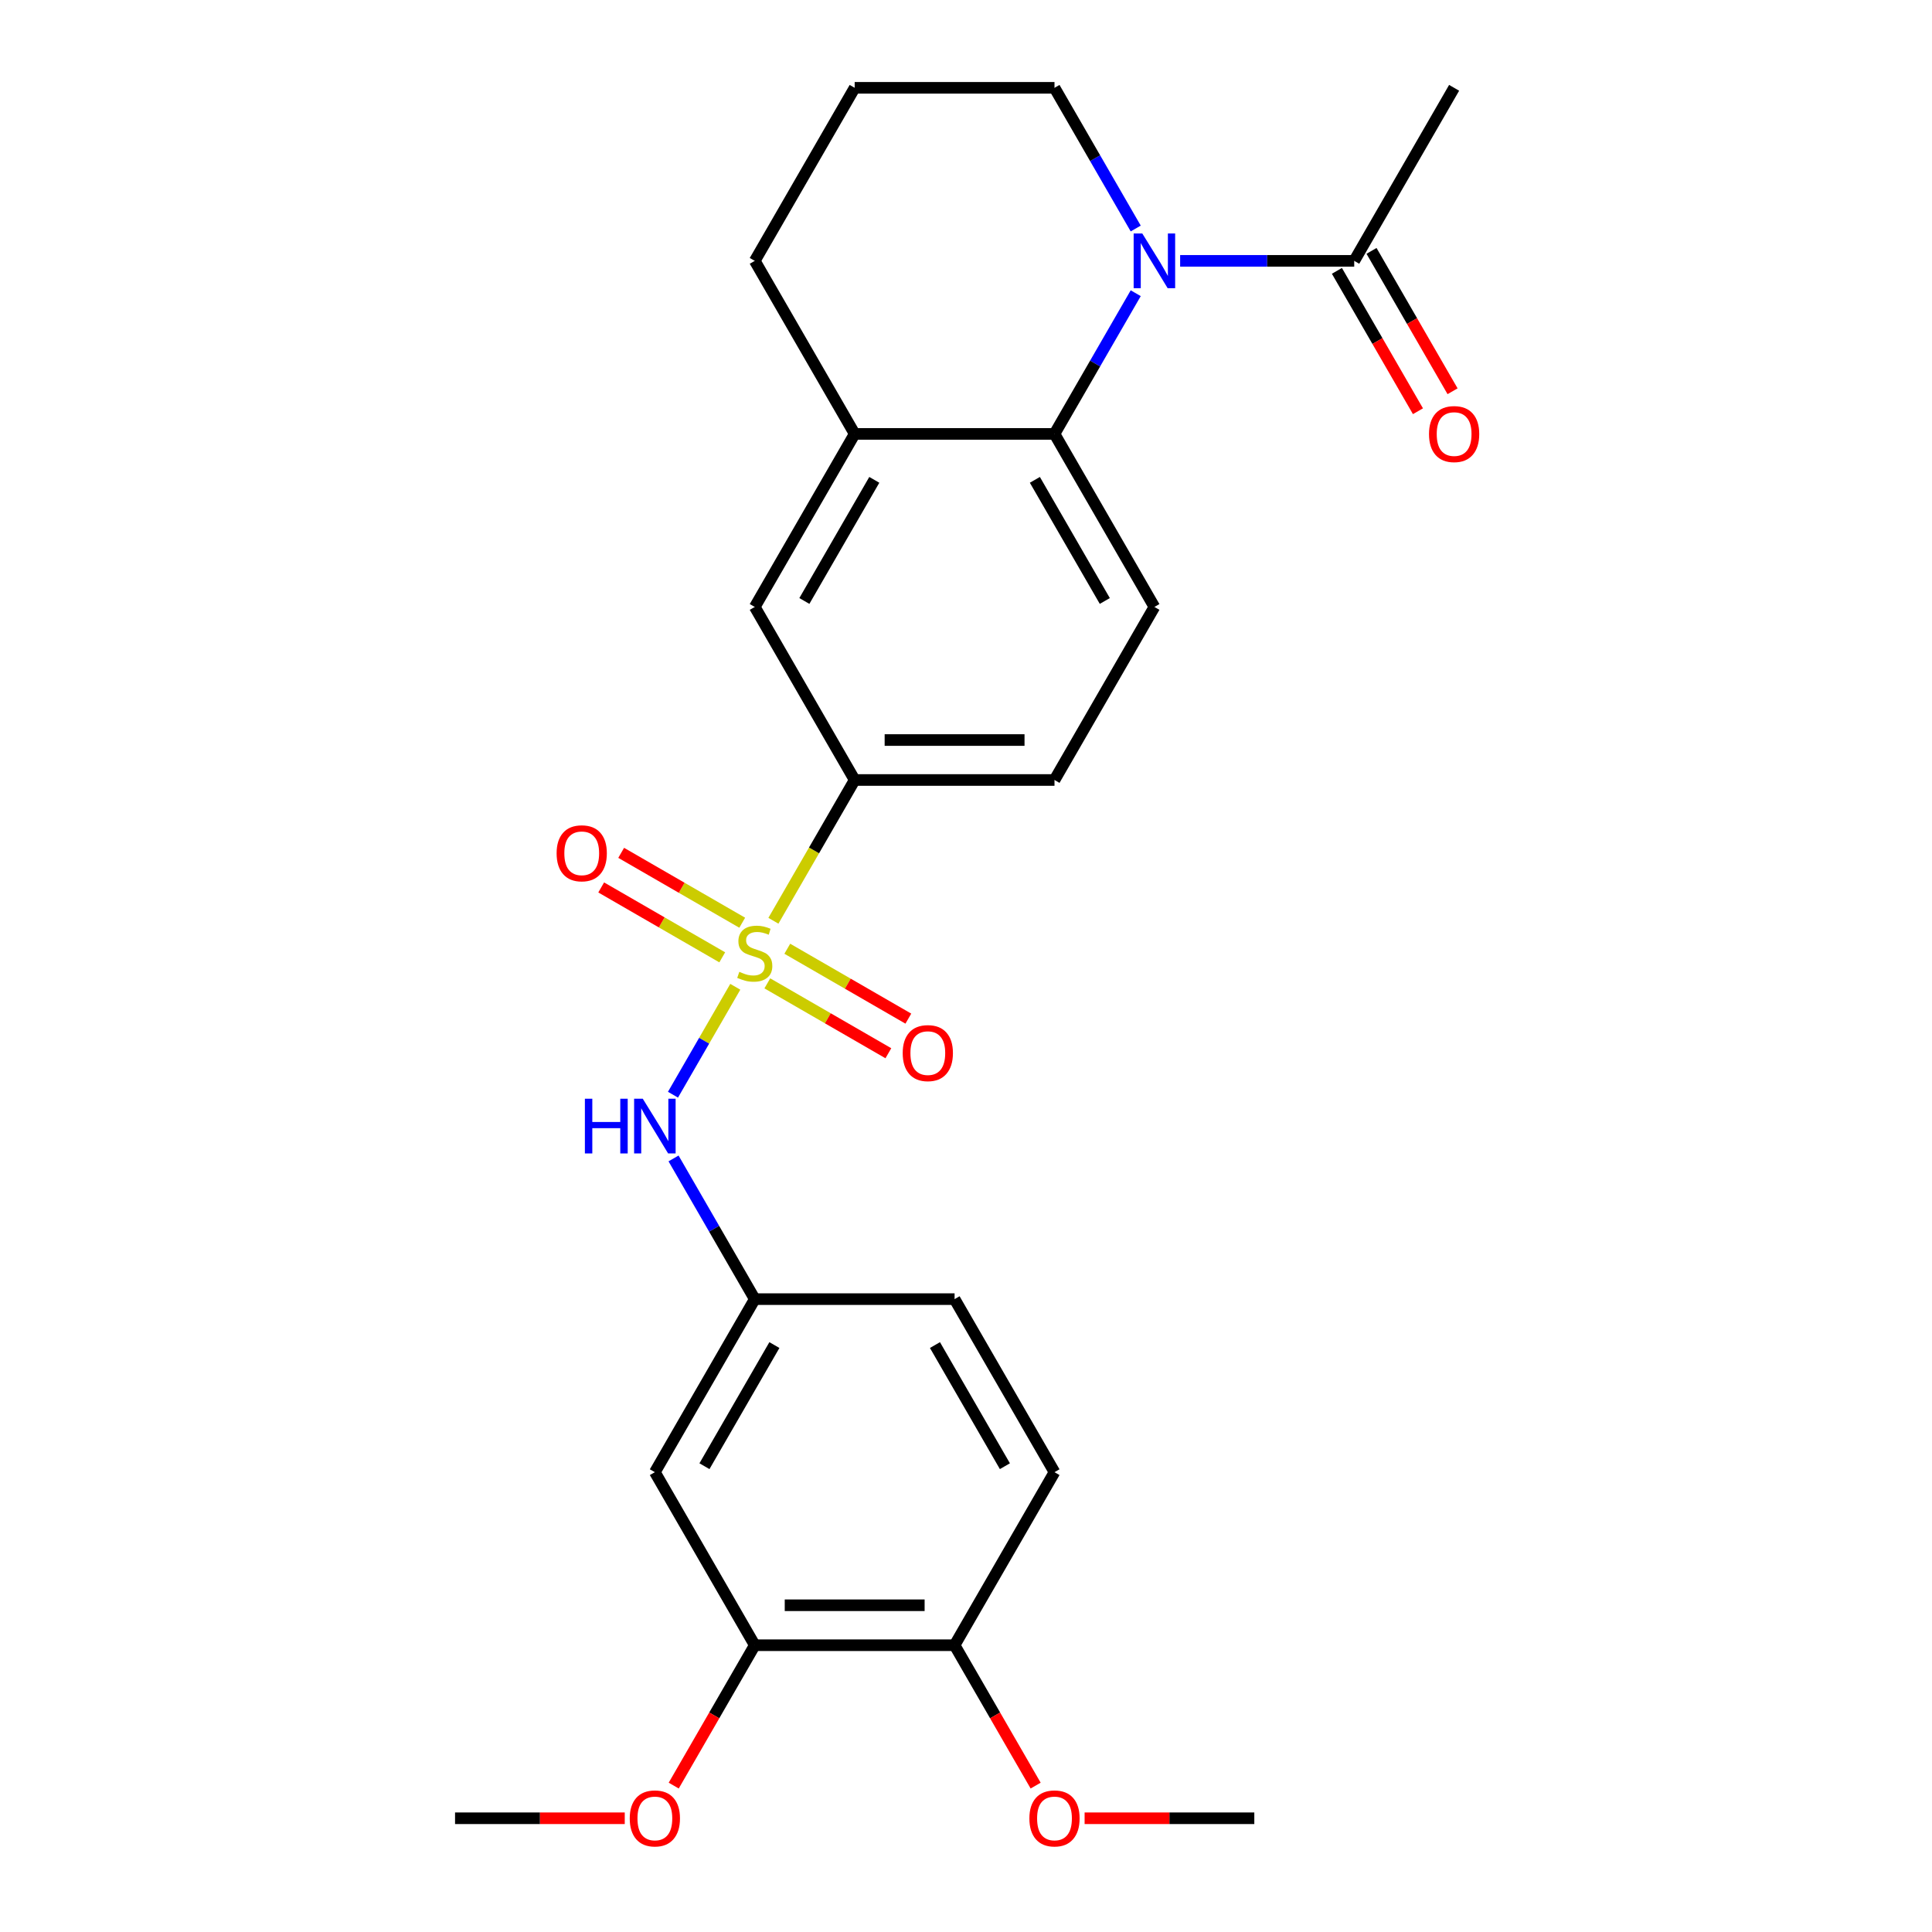 <?xml version='1.0' encoding='iso-8859-1'?>
<svg version='1.1' baseProfile='full'
              xmlns='http://www.w3.org/2000/svg'
                      xmlns:rdkit='http://www.rdkit.org/xml'
                      xmlns:xlink='http://www.w3.org/1999/xlink'
                  xml:space='preserve'
width='1000px' height='1000px' viewBox='0 0 1000 1000'>
<!-- END OF HEADER -->
<rect style='opacity:1.0;fill:#FFFFFF;stroke:none' width='1000' height='1000' x='0' y='0'> </rect>
<path class='bond-2' d='M 380.585,510.758 L 364.459,538.688' style='fill:none;fill-rule:evenodd;stroke:#CCCC00;stroke-width:6px;stroke-linecap:butt;stroke-linejoin:miter;stroke-opacity:1' />
<path class='bond-2' d='M 364.459,538.688 L 348.334,566.619' style='fill:none;fill-rule:evenodd;stroke:#0000FF;stroke-width:6px;stroke-linecap:butt;stroke-linejoin:miter;stroke-opacity:1' />
<path class='bond-3' d='M 400.313,476.587 L 421.347,440.156' style='fill:none;fill-rule:evenodd;stroke:#CCCC00;stroke-width:6px;stroke-linecap:butt;stroke-linejoin:miter;stroke-opacity:1' />
<path class='bond-3' d='M 421.347,440.156 L 442.38,403.725' style='fill:none;fill-rule:evenodd;stroke:#000000;stroke-width:6px;stroke-linecap:butt;stroke-linejoin:miter;stroke-opacity:1' />
<path class='bond-7' d='M 384.174,477.6 L 352.847,459.514' style='fill:none;fill-rule:evenodd;stroke:#CCCC00;stroke-width:6px;stroke-linecap:butt;stroke-linejoin:miter;stroke-opacity:1' />
<path class='bond-7' d='M 352.847,459.514 L 321.521,441.428' style='fill:none;fill-rule:evenodd;stroke:#FF0000;stroke-width:6px;stroke-linecap:butt;stroke-linejoin:miter;stroke-opacity:1' />
<path class='bond-7' d='M 373.832,495.514 L 342.505,477.428' style='fill:none;fill-rule:evenodd;stroke:#CCCC00;stroke-width:6px;stroke-linecap:butt;stroke-linejoin:miter;stroke-opacity:1' />
<path class='bond-7' d='M 342.505,477.428 L 311.179,459.341' style='fill:none;fill-rule:evenodd;stroke:#FF0000;stroke-width:6px;stroke-linecap:butt;stroke-linejoin:miter;stroke-opacity:1' />
<path class='bond-8' d='M 397.163,508.984 L 428.489,527.071' style='fill:none;fill-rule:evenodd;stroke:#CCCC00;stroke-width:6px;stroke-linecap:butt;stroke-linejoin:miter;stroke-opacity:1' />
<path class='bond-8' d='M 428.489,527.071 L 459.816,545.157' style='fill:none;fill-rule:evenodd;stroke:#FF0000;stroke-width:6px;stroke-linecap:butt;stroke-linejoin:miter;stroke-opacity:1' />
<path class='bond-8' d='M 407.505,491.071 L 438.832,509.157' style='fill:none;fill-rule:evenodd;stroke:#CCCC00;stroke-width:6px;stroke-linecap:butt;stroke-linejoin:miter;stroke-opacity:1' />
<path class='bond-8' d='M 438.832,509.157 L 470.158,527.244' style='fill:none;fill-rule:evenodd;stroke:#FF0000;stroke-width:6px;stroke-linecap:butt;stroke-linejoin:miter;stroke-opacity:1' />
<path class='bond-0' d='M 587.848,151.768 L 566.826,188.179' style='fill:none;fill-rule:evenodd;stroke:#0000FF;stroke-width:6px;stroke-linecap:butt;stroke-linejoin:miter;stroke-opacity:1' />
<path class='bond-0' d='M 566.826,188.179 L 545.804,224.59' style='fill:none;fill-rule:evenodd;stroke:#000000;stroke-width:6px;stroke-linecap:butt;stroke-linejoin:miter;stroke-opacity:1' />
<path class='bond-4' d='M 610.841,135.022 L 655.891,135.022' style='fill:none;fill-rule:evenodd;stroke:#0000FF;stroke-width:6px;stroke-linecap:butt;stroke-linejoin:miter;stroke-opacity:1' />
<path class='bond-4' d='M 655.891,135.022 L 700.94,135.022' style='fill:none;fill-rule:evenodd;stroke:#000000;stroke-width:6px;stroke-linecap:butt;stroke-linejoin:miter;stroke-opacity:1' />
<path class='bond-17' d='M 587.848,118.277 L 566.826,81.865' style='fill:none;fill-rule:evenodd;stroke:#0000FF;stroke-width:6px;stroke-linecap:butt;stroke-linejoin:miter;stroke-opacity:1' />
<path class='bond-17' d='M 566.826,81.865 L 545.804,45.455' style='fill:none;fill-rule:evenodd;stroke:#000000;stroke-width:6px;stroke-linecap:butt;stroke-linejoin:miter;stroke-opacity:1' />
<path class='bond-1' d='M 545.804,224.59 L 597.516,314.157' style='fill:none;fill-rule:evenodd;stroke:#000000;stroke-width:6px;stroke-linecap:butt;stroke-linejoin:miter;stroke-opacity:1' />
<path class='bond-1' d='M 535.647,248.367 L 571.846,311.064' style='fill:none;fill-rule:evenodd;stroke:#000000;stroke-width:6px;stroke-linecap:butt;stroke-linejoin:miter;stroke-opacity:1' />
<path class='bond-26' d='M 545.804,224.59 L 442.38,224.59' style='fill:none;fill-rule:evenodd;stroke:#000000;stroke-width:6px;stroke-linecap:butt;stroke-linejoin:miter;stroke-opacity:1' />
<path class='bond-12' d='M 348.625,599.606 L 369.647,636.016' style='fill:none;fill-rule:evenodd;stroke:#0000FF;stroke-width:6px;stroke-linecap:butt;stroke-linejoin:miter;stroke-opacity:1' />
<path class='bond-12' d='M 369.647,636.016 L 390.668,672.427' style='fill:none;fill-rule:evenodd;stroke:#000000;stroke-width:6px;stroke-linecap:butt;stroke-linejoin:miter;stroke-opacity:1' />
<path class='bond-6' d='M 442.38,403.725 L 390.668,314.157' style='fill:none;fill-rule:evenodd;stroke:#000000;stroke-width:6px;stroke-linecap:butt;stroke-linejoin:miter;stroke-opacity:1' />
<path class='bond-14' d='M 442.38,403.725 L 545.804,403.725' style='fill:none;fill-rule:evenodd;stroke:#000000;stroke-width:6px;stroke-linecap:butt;stroke-linejoin:miter;stroke-opacity:1' />
<path class='bond-14' d='M 457.894,383.04 L 530.29,383.04' style='fill:none;fill-rule:evenodd;stroke:#000000;stroke-width:6px;stroke-linecap:butt;stroke-linejoin:miter;stroke-opacity:1' />
<path class='bond-15' d='M 691.983,140.193 L 712.959,176.524' style='fill:none;fill-rule:evenodd;stroke:#000000;stroke-width:6px;stroke-linecap:butt;stroke-linejoin:miter;stroke-opacity:1' />
<path class='bond-15' d='M 712.959,176.524 L 733.934,212.855' style='fill:none;fill-rule:evenodd;stroke:#FF0000;stroke-width:6px;stroke-linecap:butt;stroke-linejoin:miter;stroke-opacity:1' />
<path class='bond-15' d='M 709.896,129.851 L 730.872,166.182' style='fill:none;fill-rule:evenodd;stroke:#000000;stroke-width:6px;stroke-linecap:butt;stroke-linejoin:miter;stroke-opacity:1' />
<path class='bond-15' d='M 730.872,166.182 L 751.848,202.513' style='fill:none;fill-rule:evenodd;stroke:#FF0000;stroke-width:6px;stroke-linecap:butt;stroke-linejoin:miter;stroke-opacity:1' />
<path class='bond-22' d='M 700.94,135.022 L 752.651,45.455' style='fill:none;fill-rule:evenodd;stroke:#000000;stroke-width:6px;stroke-linecap:butt;stroke-linejoin:miter;stroke-opacity:1' />
<path class='bond-5' d='M 442.38,224.59 L 390.668,314.157' style='fill:none;fill-rule:evenodd;stroke:#000000;stroke-width:6px;stroke-linecap:butt;stroke-linejoin:miter;stroke-opacity:1' />
<path class='bond-5' d='M 452.537,248.367 L 416.339,311.064' style='fill:none;fill-rule:evenodd;stroke:#000000;stroke-width:6px;stroke-linecap:butt;stroke-linejoin:miter;stroke-opacity:1' />
<path class='bond-21' d='M 442.38,224.59 L 390.668,135.022' style='fill:none;fill-rule:evenodd;stroke:#000000;stroke-width:6px;stroke-linecap:butt;stroke-linejoin:miter;stroke-opacity:1' />
<path class='bond-9' d='M 597.516,314.157 L 545.804,403.725' style='fill:none;fill-rule:evenodd;stroke:#000000;stroke-width:6px;stroke-linecap:butt;stroke-linejoin:miter;stroke-opacity:1' />
<path class='bond-10' d='M 338.957,761.995 L 390.668,672.427' style='fill:none;fill-rule:evenodd;stroke:#000000;stroke-width:6px;stroke-linecap:butt;stroke-linejoin:miter;stroke-opacity:1' />
<path class='bond-10' d='M 364.627,758.902 L 400.825,696.205' style='fill:none;fill-rule:evenodd;stroke:#000000;stroke-width:6px;stroke-linecap:butt;stroke-linejoin:miter;stroke-opacity:1' />
<path class='bond-11' d='M 338.957,761.995 L 390.668,851.563' style='fill:none;fill-rule:evenodd;stroke:#000000;stroke-width:6px;stroke-linecap:butt;stroke-linejoin:miter;stroke-opacity:1' />
<path class='bond-19' d='M 390.668,851.563 L 369.693,887.894' style='fill:none;fill-rule:evenodd;stroke:#000000;stroke-width:6px;stroke-linecap:butt;stroke-linejoin:miter;stroke-opacity:1' />
<path class='bond-19' d='M 369.693,887.894 L 348.717,924.225' style='fill:none;fill-rule:evenodd;stroke:#FF0000;stroke-width:6px;stroke-linecap:butt;stroke-linejoin:miter;stroke-opacity:1' />
<path class='bond-28' d='M 390.668,851.563 L 494.092,851.563' style='fill:none;fill-rule:evenodd;stroke:#000000;stroke-width:6px;stroke-linecap:butt;stroke-linejoin:miter;stroke-opacity:1' />
<path class='bond-28' d='M 406.182,830.878 L 478.579,830.878' style='fill:none;fill-rule:evenodd;stroke:#000000;stroke-width:6px;stroke-linecap:butt;stroke-linejoin:miter;stroke-opacity:1' />
<path class='bond-18' d='M 390.668,672.427 L 494.092,672.427' style='fill:none;fill-rule:evenodd;stroke:#000000;stroke-width:6px;stroke-linecap:butt;stroke-linejoin:miter;stroke-opacity:1' />
<path class='bond-13' d='M 494.092,851.563 L 545.804,761.995' style='fill:none;fill-rule:evenodd;stroke:#000000;stroke-width:6px;stroke-linecap:butt;stroke-linejoin:miter;stroke-opacity:1' />
<path class='bond-20' d='M 494.092,851.563 L 515.068,887.894' style='fill:none;fill-rule:evenodd;stroke:#000000;stroke-width:6px;stroke-linecap:butt;stroke-linejoin:miter;stroke-opacity:1' />
<path class='bond-20' d='M 515.068,887.894 L 536.044,924.225' style='fill:none;fill-rule:evenodd;stroke:#FF0000;stroke-width:6px;stroke-linecap:butt;stroke-linejoin:miter;stroke-opacity:1' />
<path class='bond-16' d='M 545.804,761.995 L 494.092,672.427' style='fill:none;fill-rule:evenodd;stroke:#000000;stroke-width:6px;stroke-linecap:butt;stroke-linejoin:miter;stroke-opacity:1' />
<path class='bond-16' d='M 520.134,758.902 L 483.935,696.205' style='fill:none;fill-rule:evenodd;stroke:#000000;stroke-width:6px;stroke-linecap:butt;stroke-linejoin:miter;stroke-opacity:1' />
<path class='bond-27' d='M 545.804,45.455 L 442.38,45.455' style='fill:none;fill-rule:evenodd;stroke:#000000;stroke-width:6px;stroke-linecap:butt;stroke-linejoin:miter;stroke-opacity:1' />
<path class='bond-24' d='M 323.371,941.13 L 279.452,941.13' style='fill:none;fill-rule:evenodd;stroke:#FF0000;stroke-width:6px;stroke-linecap:butt;stroke-linejoin:miter;stroke-opacity:1' />
<path class='bond-24' d='M 279.452,941.13 L 235.533,941.13' style='fill:none;fill-rule:evenodd;stroke:#000000;stroke-width:6px;stroke-linecap:butt;stroke-linejoin:miter;stroke-opacity:1' />
<path class='bond-25' d='M 561.39,941.13 L 605.309,941.13' style='fill:none;fill-rule:evenodd;stroke:#FF0000;stroke-width:6px;stroke-linecap:butt;stroke-linejoin:miter;stroke-opacity:1' />
<path class='bond-25' d='M 605.309,941.13 L 649.228,941.13' style='fill:none;fill-rule:evenodd;stroke:#000000;stroke-width:6px;stroke-linecap:butt;stroke-linejoin:miter;stroke-opacity:1' />
<path class='bond-23' d='M 390.668,135.022 L 442.38,45.455' style='fill:none;fill-rule:evenodd;stroke:#000000;stroke-width:6px;stroke-linecap:butt;stroke-linejoin:miter;stroke-opacity:1' />
<path  class='atom-0' d='M 382.668 503.012
Q 382.988 503.132, 384.308 503.692
Q 385.628 504.252, 387.068 504.612
Q 388.548 504.932, 389.988 504.932
Q 392.668 504.932, 394.228 503.652
Q 395.788 502.332, 395.788 500.052
Q 395.788 498.492, 394.988 497.532
Q 394.228 496.572, 393.028 496.052
Q 391.828 495.532, 389.828 494.932
Q 387.308 494.172, 385.788 493.452
Q 384.308 492.732, 383.228 491.212
Q 382.188 489.692, 382.188 487.132
Q 382.188 483.572, 384.588 481.372
Q 387.028 479.172, 391.828 479.172
Q 395.108 479.172, 398.828 480.732
L 397.908 483.812
Q 394.508 482.412, 391.948 482.412
Q 389.188 482.412, 387.668 483.572
Q 386.148 484.692, 386.188 486.652
Q 386.188 488.172, 386.948 489.092
Q 387.748 490.012, 388.868 490.532
Q 390.028 491.052, 391.948 491.652
Q 394.508 492.452, 396.028 493.252
Q 397.548 494.052, 398.628 495.692
Q 399.748 497.292, 399.748 500.052
Q 399.748 503.972, 397.108 506.092
Q 394.508 508.172, 390.148 508.172
Q 387.628 508.172, 385.708 507.612
Q 383.828 507.092, 381.588 506.172
L 382.668 503.012
' fill='#CCCC00'/>
<path  class='atom-1' d='M 591.256 120.862
L 600.536 135.862
Q 601.456 137.342, 602.936 140.022
Q 604.416 142.702, 604.496 142.862
L 604.496 120.862
L 608.256 120.862
L 608.256 149.182
L 604.376 149.182
L 594.416 132.782
Q 593.256 130.862, 592.016 128.662
Q 590.816 126.462, 590.456 125.782
L 590.456 149.182
L 586.776 149.182
L 586.776 120.862
L 591.256 120.862
' fill='#0000FF'/>
<path  class='atom-3' d='M 302.737 568.7
L 306.577 568.7
L 306.577 580.74
L 321.057 580.74
L 321.057 568.7
L 324.897 568.7
L 324.897 597.02
L 321.057 597.02
L 321.057 583.94
L 306.577 583.94
L 306.577 597.02
L 302.737 597.02
L 302.737 568.7
' fill='#0000FF'/>
<path  class='atom-3' d='M 332.697 568.7
L 341.977 583.7
Q 342.897 585.18, 344.377 587.86
Q 345.857 590.54, 345.937 590.7
L 345.937 568.7
L 349.697 568.7
L 349.697 597.02
L 345.817 597.02
L 335.857 580.62
Q 334.697 578.7, 333.457 576.5
Q 332.257 574.3, 331.897 573.62
L 331.897 597.02
L 328.217 597.02
L 328.217 568.7
L 332.697 568.7
' fill='#0000FF'/>
<path  class='atom-8' d='M 288.101 441.66
Q 288.101 434.86, 291.461 431.06
Q 294.821 427.26, 301.101 427.26
Q 307.381 427.26, 310.741 431.06
Q 314.101 434.86, 314.101 441.66
Q 314.101 448.54, 310.701 452.46
Q 307.301 456.34, 301.101 456.34
Q 294.861 456.34, 291.461 452.46
Q 288.101 448.58, 288.101 441.66
M 301.101 453.14
Q 305.421 453.14, 307.741 450.26
Q 310.101 447.34, 310.101 441.66
Q 310.101 436.1, 307.741 433.3
Q 305.421 430.46, 301.101 430.46
Q 296.781 430.46, 294.421 433.26
Q 292.101 436.06, 292.101 441.66
Q 292.101 447.38, 294.421 450.26
Q 296.781 453.14, 301.101 453.14
' fill='#FF0000'/>
<path  class='atom-9' d='M 467.236 545.084
Q 467.236 538.284, 470.596 534.484
Q 473.956 530.684, 480.236 530.684
Q 486.516 530.684, 489.876 534.484
Q 493.236 538.284, 493.236 545.084
Q 493.236 551.964, 489.836 555.884
Q 486.436 559.764, 480.236 559.764
Q 473.996 559.764, 470.596 555.884
Q 467.236 552.004, 467.236 545.084
M 480.236 556.564
Q 484.556 556.564, 486.876 553.684
Q 489.236 550.764, 489.236 545.084
Q 489.236 539.524, 486.876 536.724
Q 484.556 533.884, 480.236 533.884
Q 475.916 533.884, 473.556 536.684
Q 471.236 539.484, 471.236 545.084
Q 471.236 550.804, 473.556 553.684
Q 475.916 556.564, 480.236 556.564
' fill='#FF0000'/>
<path  class='atom-16' d='M 739.651 224.67
Q 739.651 217.87, 743.011 214.07
Q 746.371 210.27, 752.651 210.27
Q 758.931 210.27, 762.291 214.07
Q 765.651 217.87, 765.651 224.67
Q 765.651 231.55, 762.251 235.47
Q 758.851 239.35, 752.651 239.35
Q 746.411 239.35, 743.011 235.47
Q 739.651 231.59, 739.651 224.67
M 752.651 236.15
Q 756.971 236.15, 759.291 233.27
Q 761.651 230.35, 761.651 224.67
Q 761.651 219.11, 759.291 216.31
Q 756.971 213.47, 752.651 213.47
Q 748.331 213.47, 745.971 216.27
Q 743.651 219.07, 743.651 224.67
Q 743.651 230.39, 745.971 233.27
Q 748.331 236.15, 752.651 236.15
' fill='#FF0000'/>
<path  class='atom-20' d='M 325.957 941.21
Q 325.957 934.41, 329.317 930.61
Q 332.677 926.81, 338.957 926.81
Q 345.237 926.81, 348.597 930.61
Q 351.957 934.41, 351.957 941.21
Q 351.957 948.09, 348.557 952.01
Q 345.157 955.89, 338.957 955.89
Q 332.717 955.89, 329.317 952.01
Q 325.957 948.13, 325.957 941.21
M 338.957 952.69
Q 343.277 952.69, 345.597 949.81
Q 347.957 946.89, 347.957 941.21
Q 347.957 935.65, 345.597 932.85
Q 343.277 930.01, 338.957 930.01
Q 334.637 930.01, 332.277 932.81
Q 329.957 935.61, 329.957 941.21
Q 329.957 946.93, 332.277 949.81
Q 334.637 952.69, 338.957 952.69
' fill='#FF0000'/>
<path  class='atom-21' d='M 532.804 941.21
Q 532.804 934.41, 536.164 930.61
Q 539.524 926.81, 545.804 926.81
Q 552.084 926.81, 555.444 930.61
Q 558.804 934.41, 558.804 941.21
Q 558.804 948.09, 555.404 952.01
Q 552.004 955.89, 545.804 955.89
Q 539.564 955.89, 536.164 952.01
Q 532.804 948.13, 532.804 941.21
M 545.804 952.69
Q 550.124 952.69, 552.444 949.81
Q 554.804 946.89, 554.804 941.21
Q 554.804 935.65, 552.444 932.85
Q 550.124 930.01, 545.804 930.01
Q 541.484 930.01, 539.124 932.81
Q 536.804 935.61, 536.804 941.21
Q 536.804 946.93, 539.124 949.81
Q 541.484 952.69, 545.804 952.69
' fill='#FF0000'/>
</svg>
